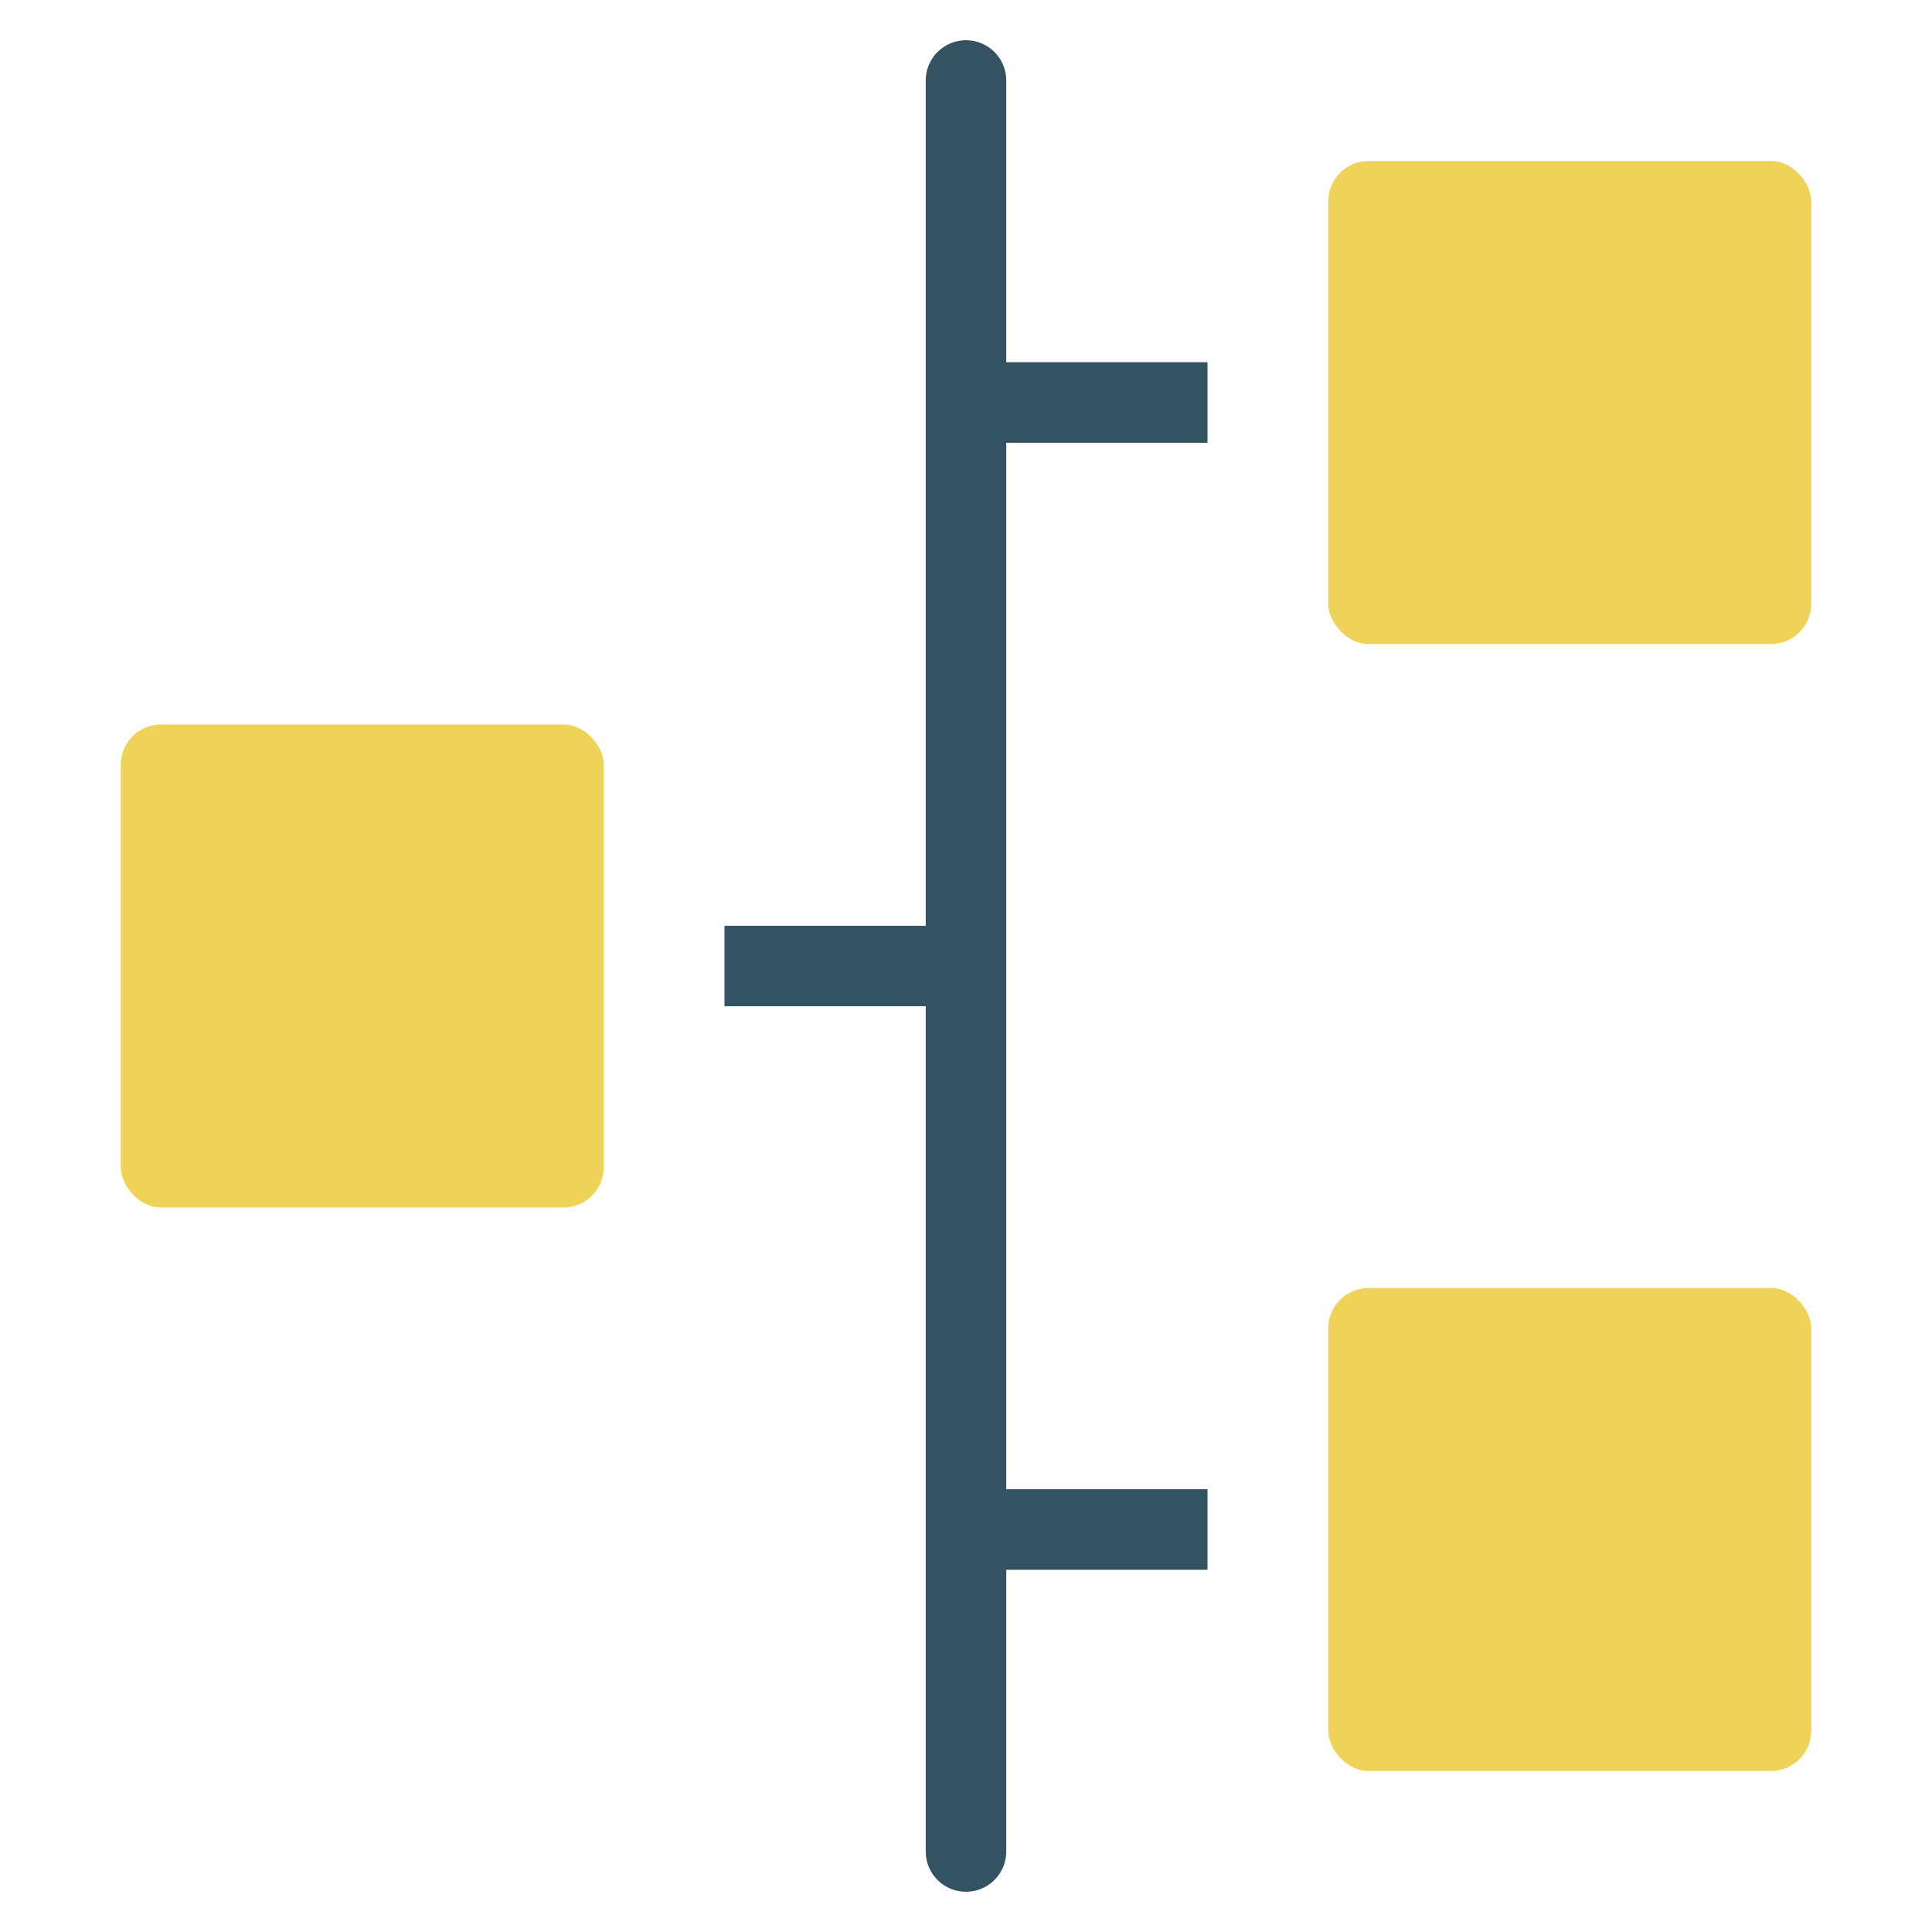 <svg xmlns="http://www.w3.org/2000/svg" xmlns:xlink="http://www.w3.org/1999/xlink" x="0px" y="0px" width="48px" height="48px" viewBox="0 0 48 48"> <path d="M25,2a1,1,0,0,0-2,0V23H18v2h5V46a1,1,0,0,0,2,0V39h5V37H25V11h5V9H25Z" fill="#335262"></path> <rect x="33" y="4" width="12" height="12" rx="1" ry="1" fill="#efd358"></rect> <rect x="33" y="32" width="12" height="12" rx="1" ry="1" fill="#efd358"></rect> <rect x="3" y="18" width="12" height="12" rx="1" ry="1" fill="#efd358"></rect> </svg>